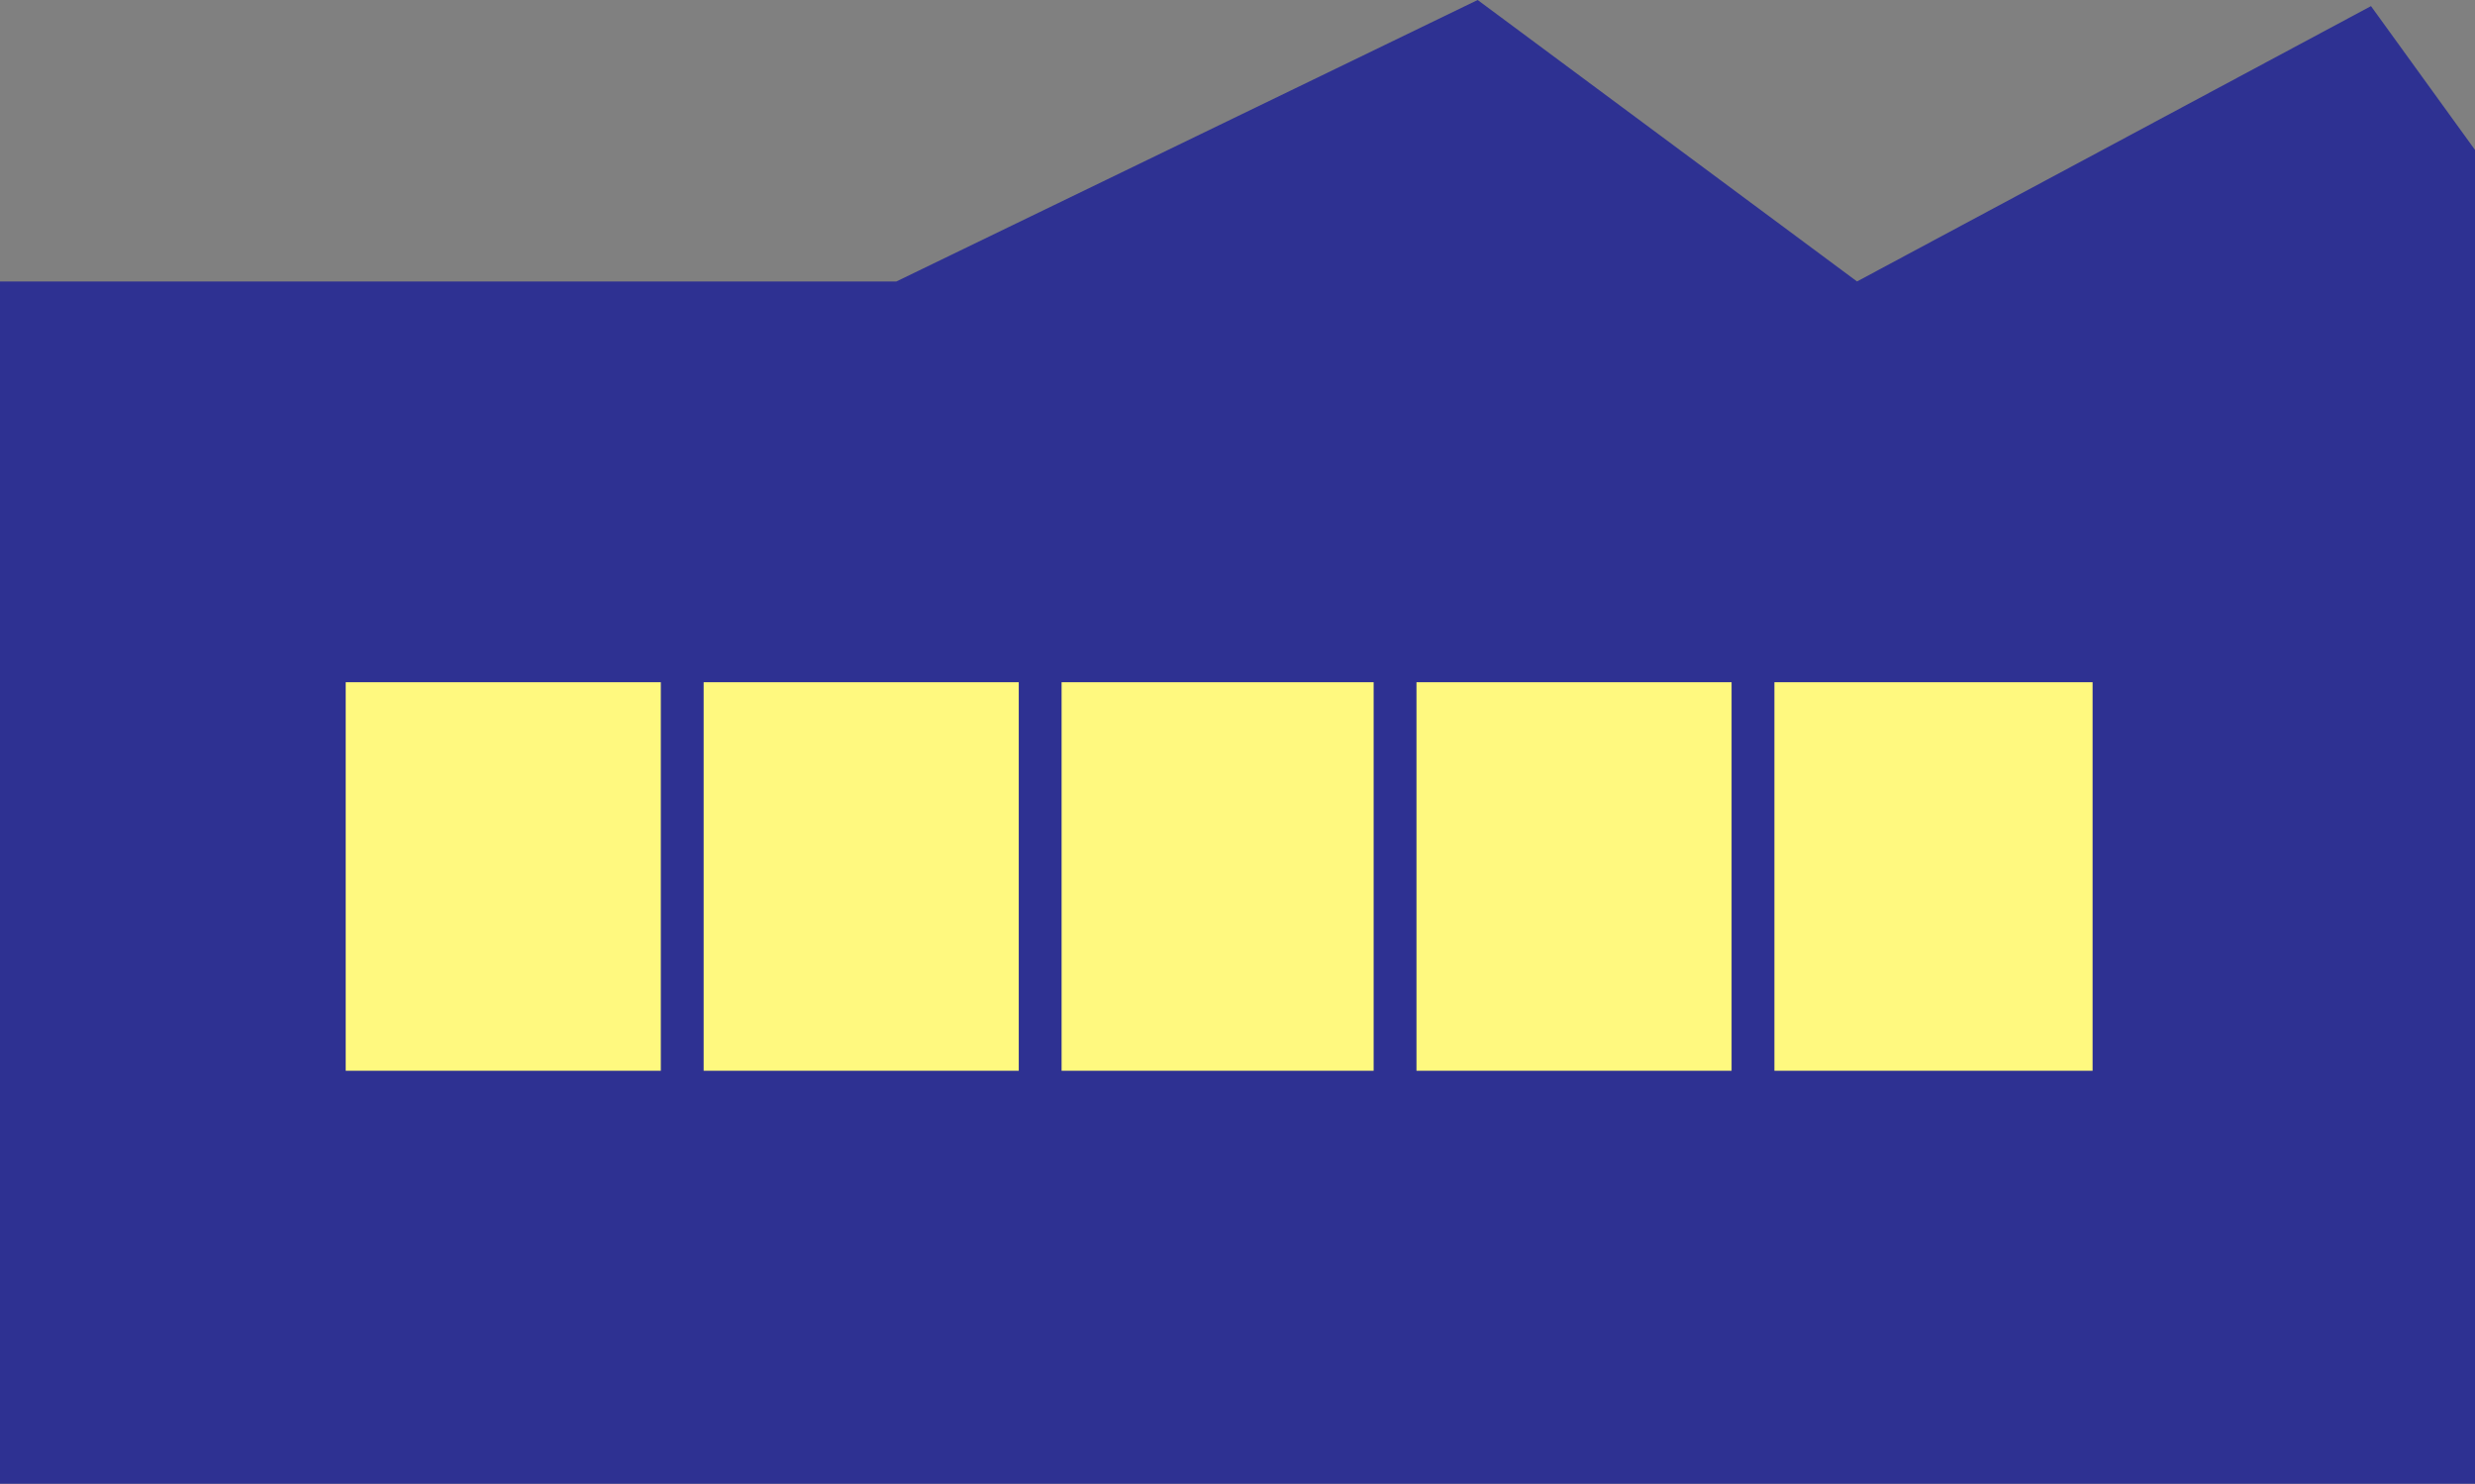 <svg xmlns="http://www.w3.org/2000/svg" width="606.75" height="363.75"><rect width="100%" height="100%" fill="#808080" stroke="none"/><path fill="#2e3192" fill-rule="evenodd" d="M0 69v294.75h606.75v-327L581.25 1.5l-126 67.5-93-69-142.5 69H0"/><path fill="#fff97f" fill-rule="evenodd" d="M162 262.5v-95.25H84.75v95.25H162m87.75 0v-95.25H172.5v95.25h77.25m87 0v-95.25h-76.5v95.25h76.5m87.75 0v-95.25h-77.25v95.25h77.25m88.5 0v-95.25h-78v95.25h78"/></svg>
